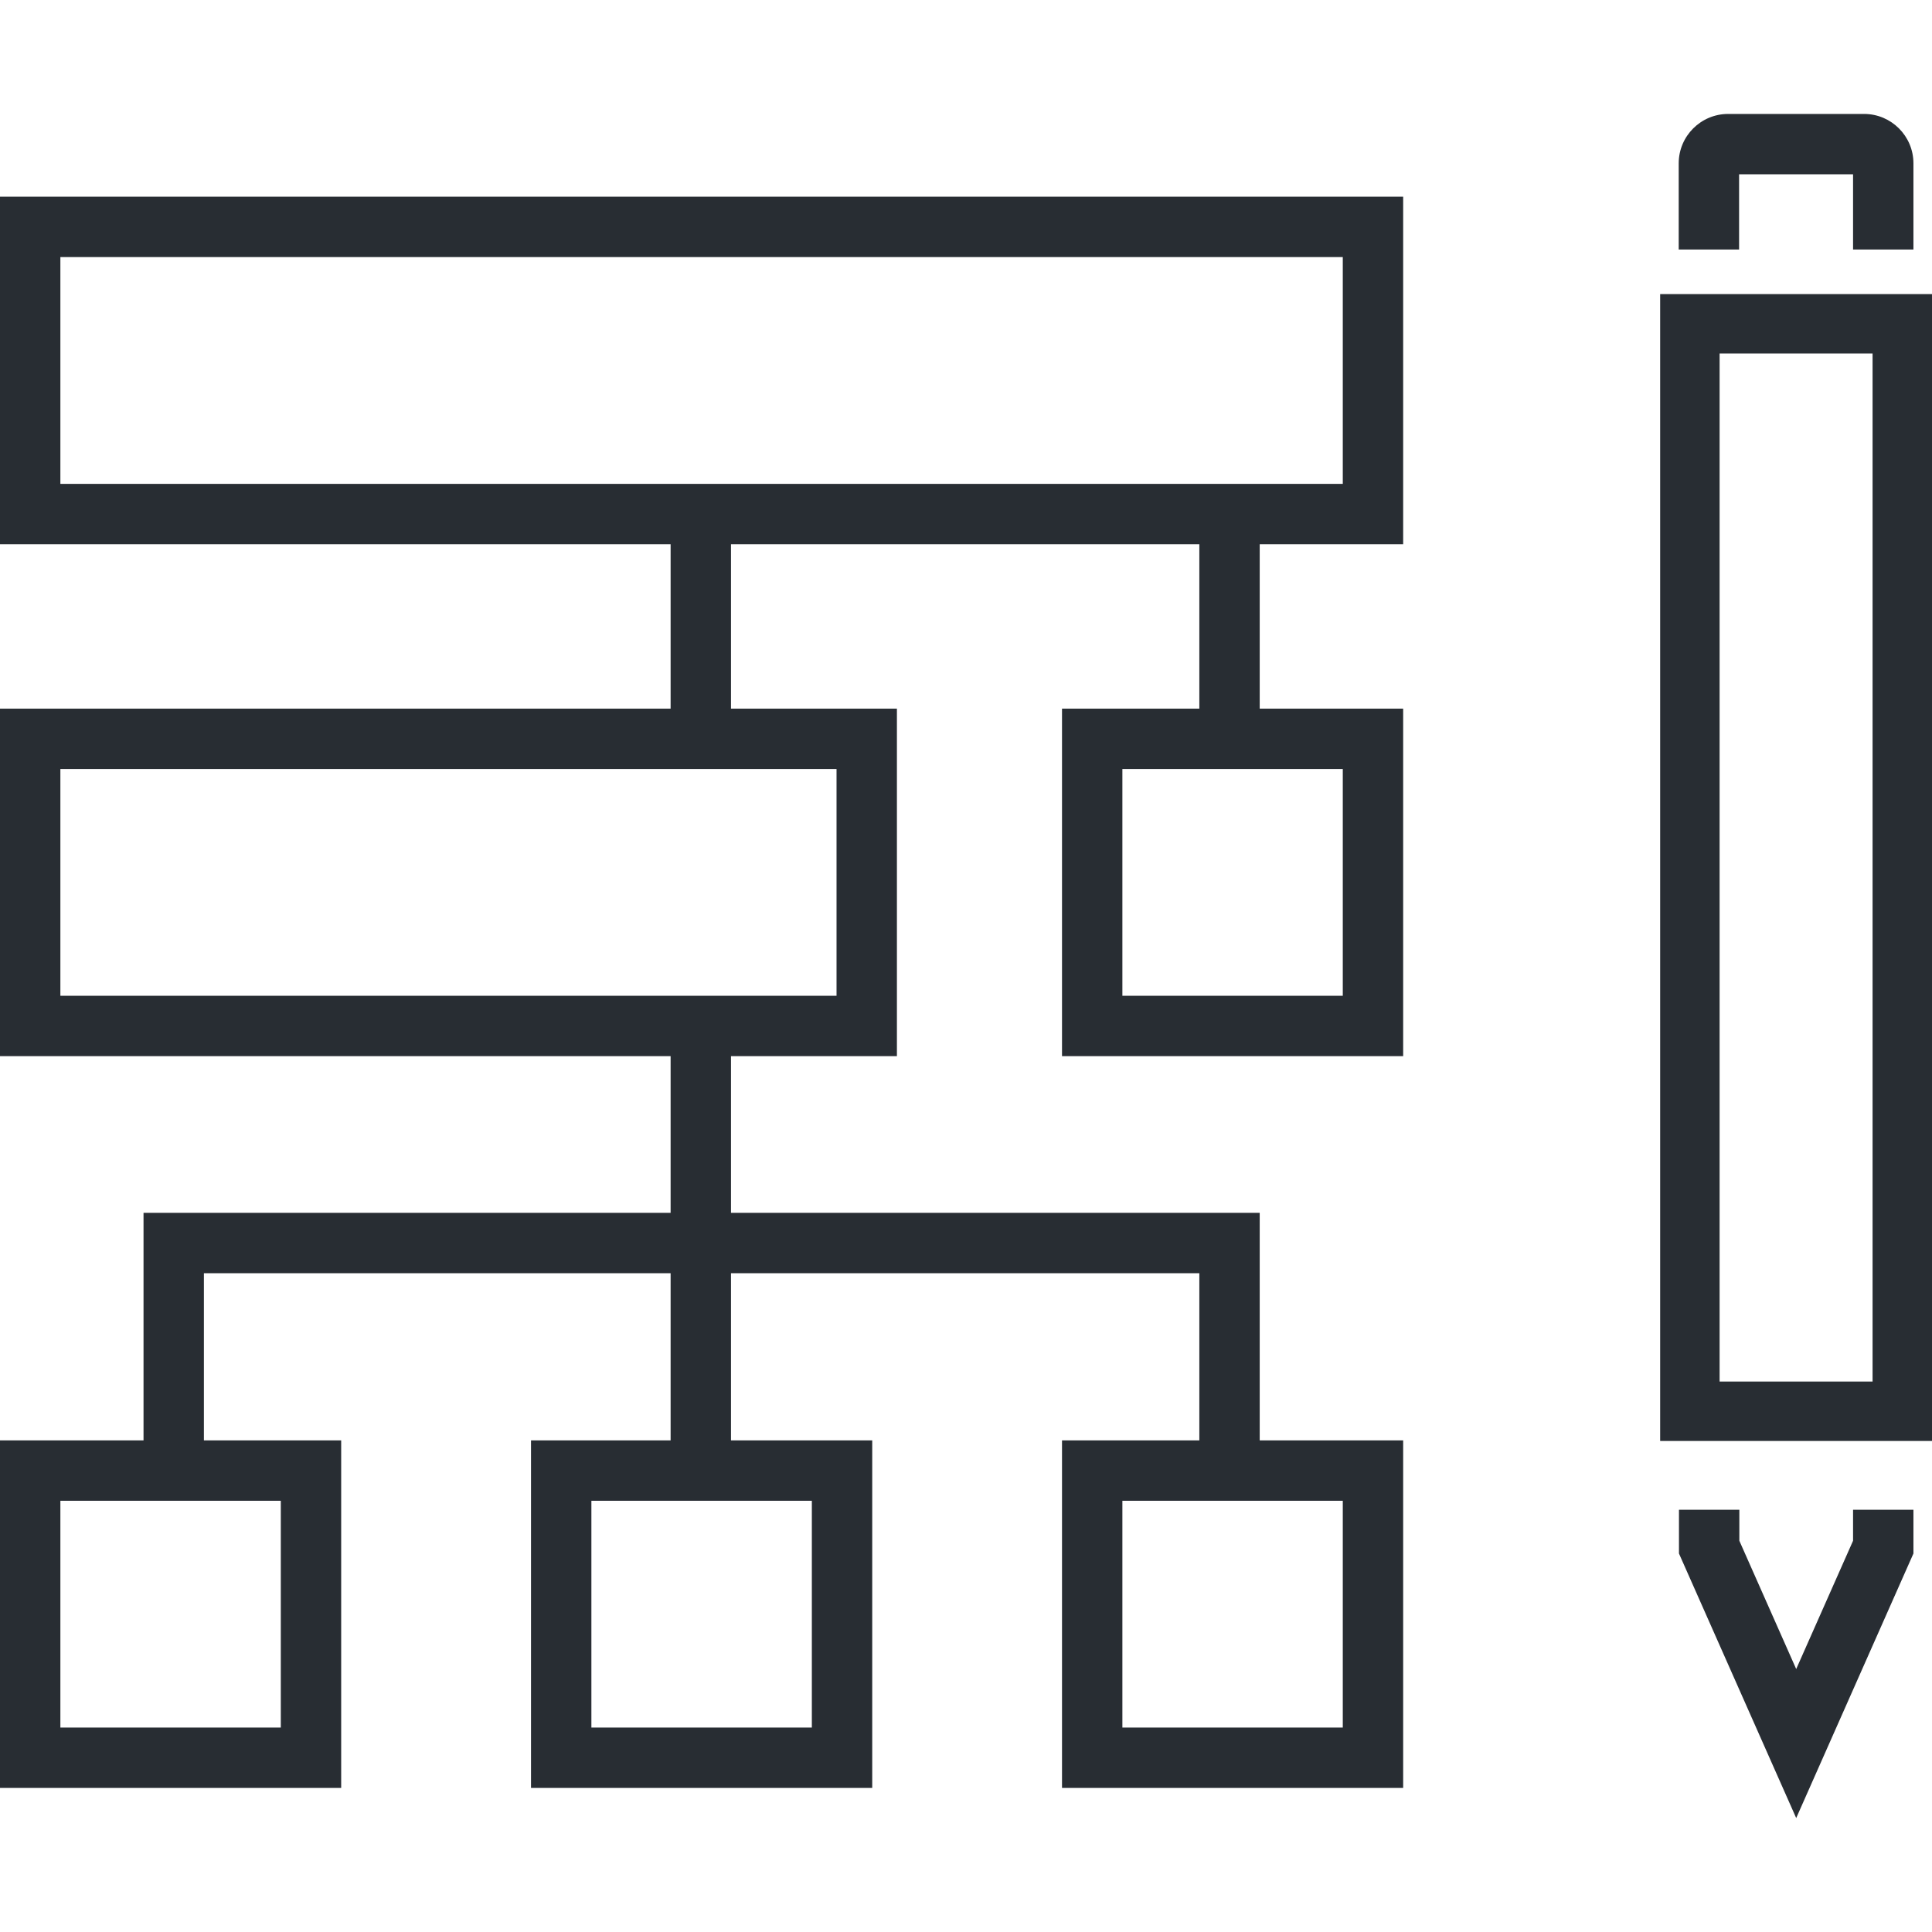 <?xml version="1.0" encoding="utf-8"?>
<!-- Generator: Adobe Illustrator 16.0.0, SVG Export Plug-In . SVG Version: 6.00 Build 0)  -->
<!DOCTYPE svg PUBLIC "-//W3C//DTD SVG 1.1//EN" "http://www.w3.org/Graphics/SVG/1.1/DTD/svg11.dtd">
<svg version="1.1" id="Layer_1" xmlns="http://www.w3.org/2000/svg" xmlns:xlink="http://www.w3.org/1999/xlink" x="0px" y="0px"
	 width="128px" height="128px" viewBox="0 0 128 128" enable-background="new 0 0 128 128" xml:space="preserve">
<g>
	<g>
		<path fill="#282D33" d="M126.77,16.532h-4v-4.983h-7.551v4.983h-4V10.82c0-1.804,1.469-3.271,3.273-3.271h9.009
			c1.803,0,3.269,1.467,3.269,3.271V16.532z"/>
	</g>
	<g>
		<polygon fill="#282D33" points="119.003,120.451 111.236,102.924 111.236,100.023 115.236,100.023 115.236,102.078 
			119.003,110.578 122.77,102.078 122.77,100.023 126.77,100.023 126.77,102.924 		"/>
	</g>
	<g>
		<path fill="#282D33" d="M124.063,23.422v68.109h-10.135V23.422H124.063 M128,19.484h-18.01v75.984H128V19.484L128,19.484z"/>
	</g>
	<g>
		<g>
			<polygon fill="#282D33" points="83.459,97.992 79.459,97.992 79.459,84.354 13.509,84.354 13.509,97.992 9.509,97.992 
				9.509,80.354 83.459,80.354 			"/>
		</g>
		<g>
			<path fill="#282D33" d="M59.423,69.973H0V46.949h59.423V69.973z M4,65.973h51.423V50.949H4V65.973z"/>
		</g>
		<g>
			<path fill="#282D33" d="M92.963,69.973H70.361V46.949h22.602V69.973z M74.361,65.973h14.602V50.949H74.361V65.973z"/>
		</g>
		<g>
			<rect x="44.43" y="33.916" fill="#282D33" width="4" height="15.219"/>
		</g>
		<g>
			<rect x="79.459" y="33.916" fill="#282D33" width="4" height="15.219"/>
		</g>
		<g>
			<rect x="44.43" y="68.451" fill="#282D33" width="4" height="28.684"/>
		</g>
		<g>
			<path fill="#282D33" d="M92.963,36.058H0V13.032h92.963V36.058z M4,32.058h84.963V17.032H4V32.058z"/>
		</g>
		<g>
			<path fill="#282D33" d="M57.787,118.455H35.181V95.43h22.606V118.455z M39.181,114.455h14.606V99.43H39.181V114.455z"/>
		</g>
		<g>
			<path fill="#282D33" d="M92.963,118.455H70.361V95.43h22.602V118.455z M74.361,114.455h14.602V99.43H74.361V114.455z"/>
		</g>
		<g>
			<path fill="#282D33" d="M22.604,118.455H0V95.43h22.604V118.455z M4,114.455h14.604V99.43H4V114.455z"/>
		</g>
	</g>
</g>
</svg>
